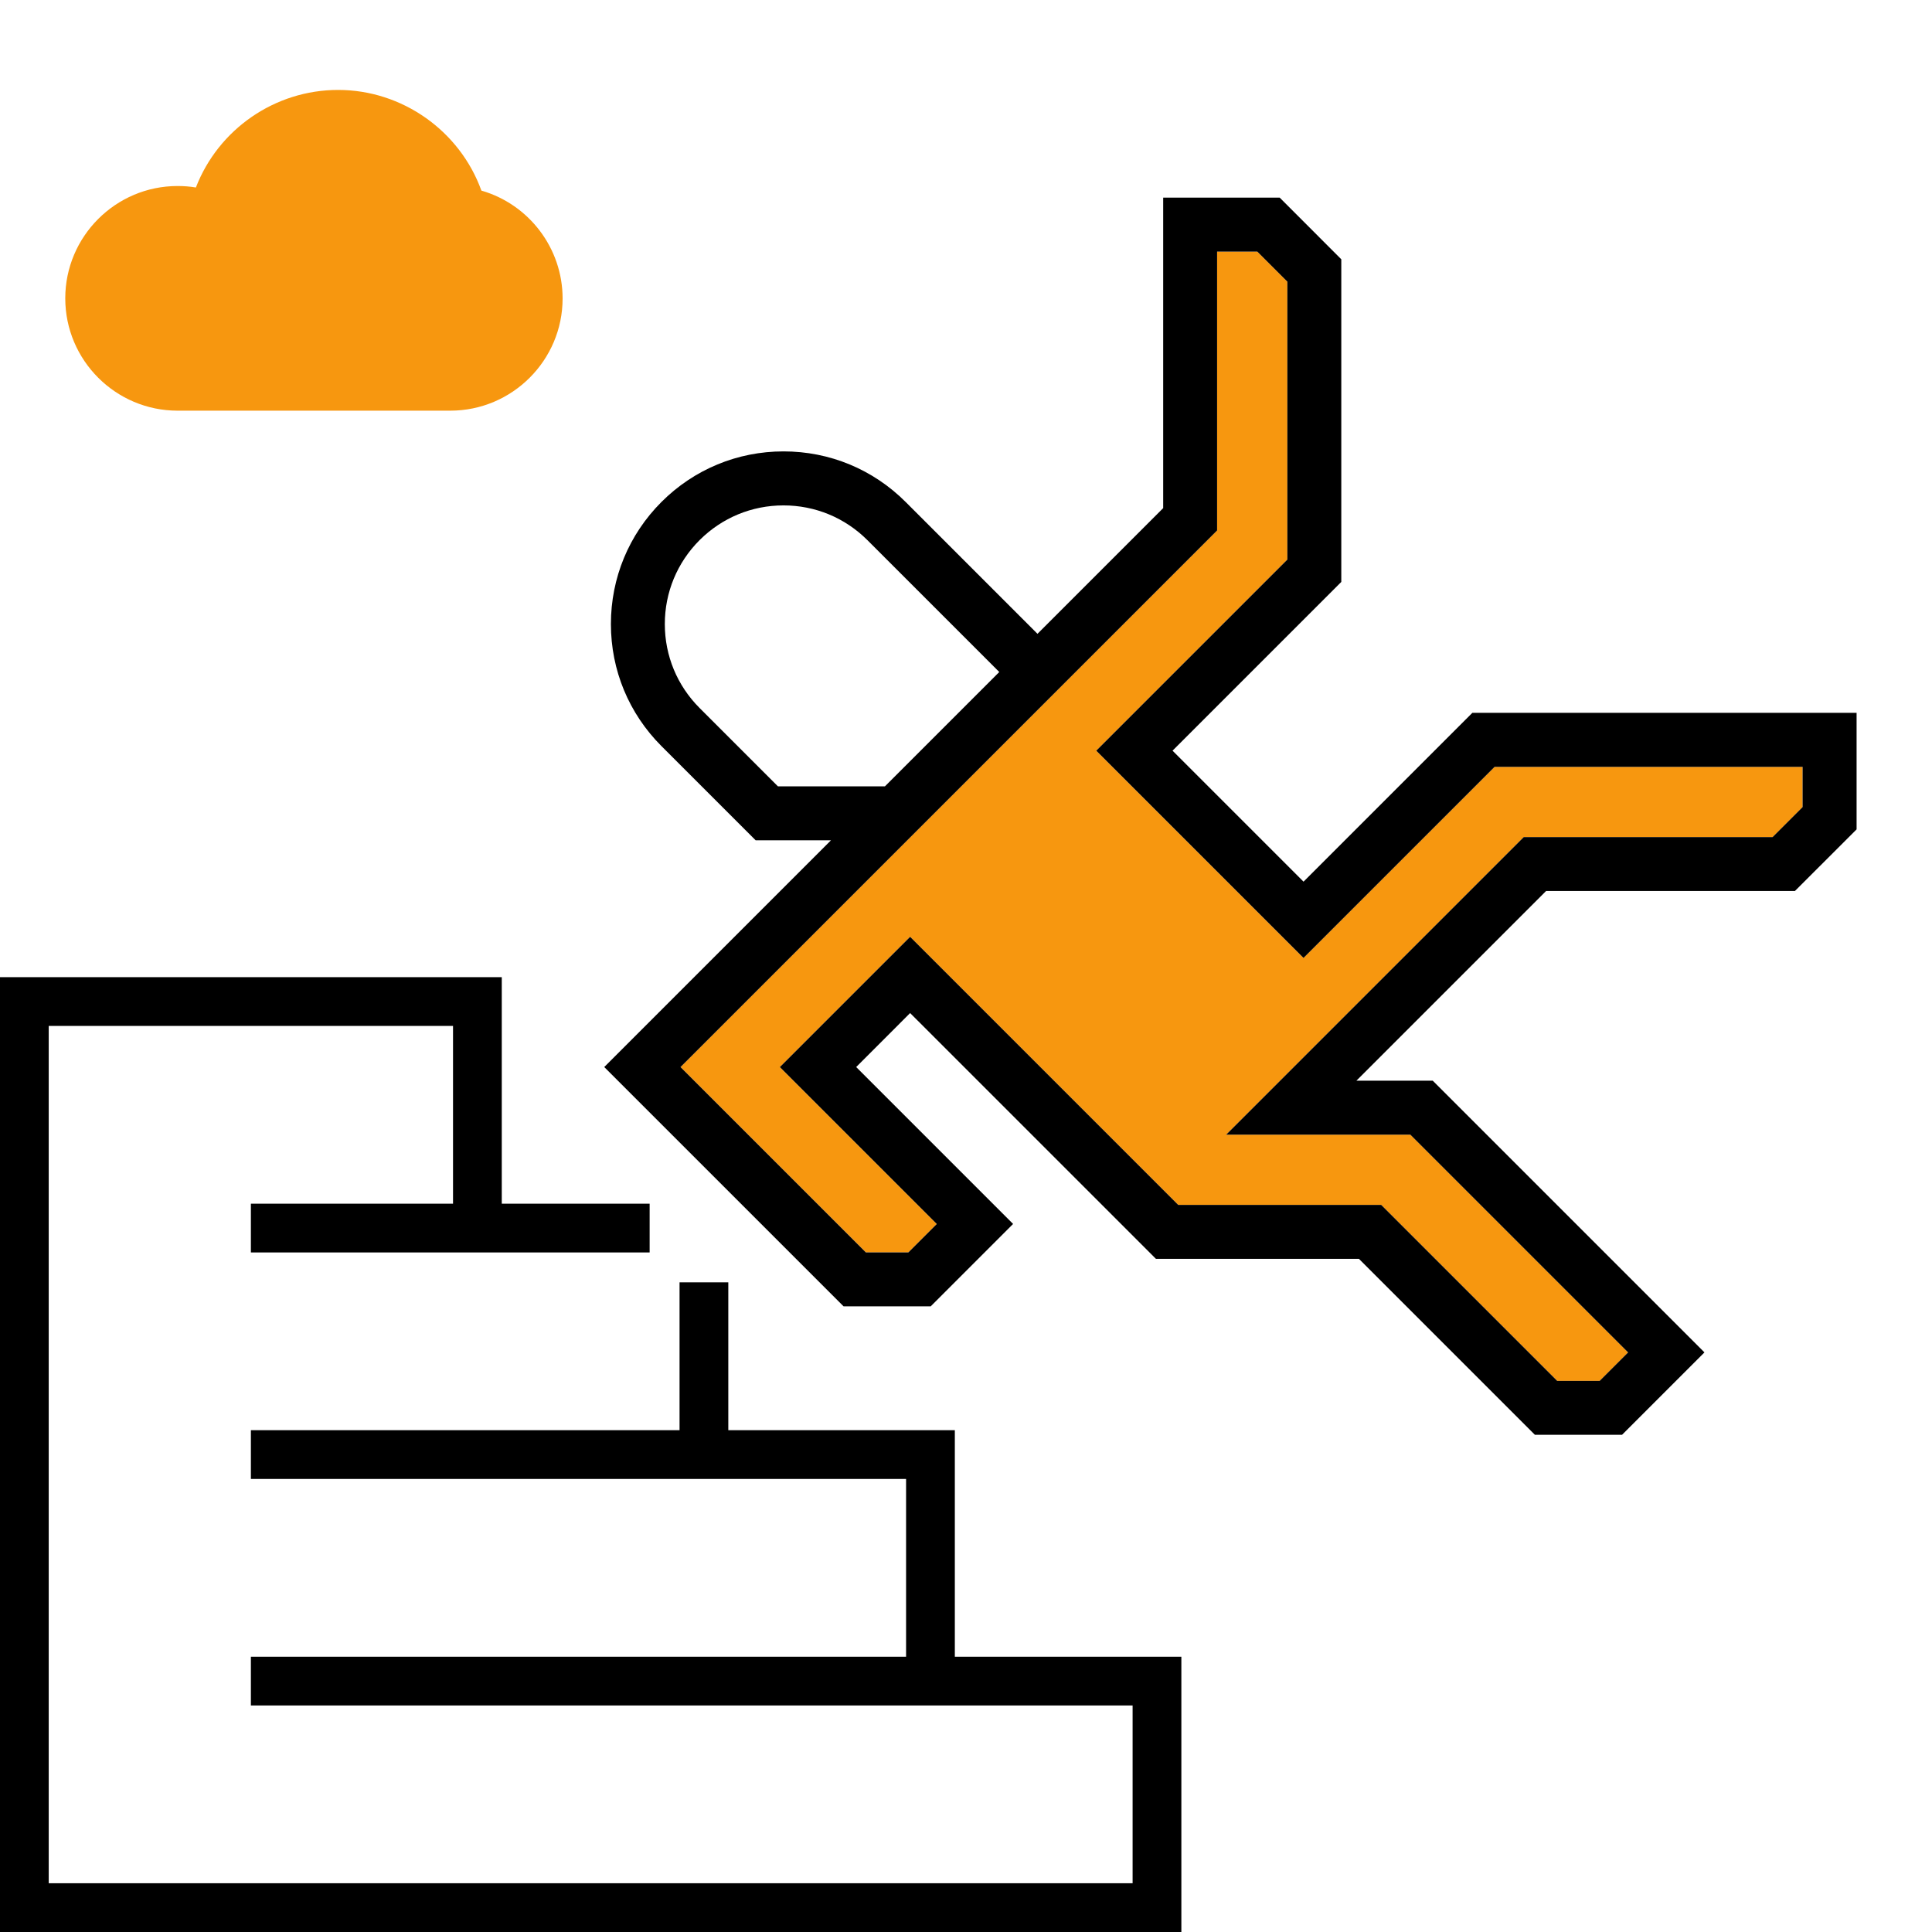 <!-- Generated by IcoMoon.io -->
<svg version="1.1" xmlns="http://www.w3.org/2000/svg" width="64" height="64" viewBox="0 0 64 64">
<title>ico_17_Sytuacje_awaryjne_i_niebezpieczne</title>
<path fill="#f7970f" d="M59.713 26.735l-0.995 0.995h-8.243l-9.858 9.858h6.103l7.213 7.213-0.942 0.942h-1.407l-5.829-5.829h-6.725l-8.881-8.881-4.315 4.315 5.198 5.198-0.942 0.942h-1.407l-6.14-6.14 17.775-17.775v-9.238h1.332l0.995 0.995v9.207l-6.33 6.33 6.866 6.866 6.33-6.33h10.202z"></path>
<path fill="#000" d="M48.771 23.616l-5.59 5.59-4.339-4.339 5.59-5.59v-10.688l-2.041-2.042h-3.859v10.285l-4.164 4.164-4.368-4.368c-1.080-1.080-2.516-1.675-4.044-1.675s-2.964 0.595-4.044 1.675c-1.080 1.080-1.675 2.516-1.675 4.044s0.595 2.963 1.675 4.044l3.119 3.119h2.497l-7.512 7.512 7.928 7.927h2.887l2.729-2.729-5.198-5.198 1.787-1.788 8.142 8.141h6.725l5.829 5.829h2.888l2.729-2.729-9.001-9.001h-2.528l6.284-6.284h8.243l2.042-2.041v-3.86h-12.729zM25.77 26.049l-2.596-2.596c-0.742-0.743-1.151-1.73-1.151-2.78s0.409-2.037 1.151-2.78c0.743-0.742 1.73-1.151 2.78-1.151s2.037 0.409 2.78 1.151l4.368 4.368-3.788 3.788h-3.545zM59.713 26.735l-0.995 0.995h-8.243l-9.858 9.858h6.103l7.213 7.213-0.942 0.942h-1.407l-5.829-5.829h-6.725l-8.881-8.881-4.315 4.315 5.198 5.198-0.942 0.942h-1.407l-6.14-6.14 17.775-17.775v-9.238h1.332l0.995 0.995v9.207l-6.33 6.33 6.866 6.866 6.33-6.33h10.202v1.331z"></path>
<path fill="#000" d="M31.63 47.377h-7.504v-4.898h-1.615v4.898h-14.2v1.615h21.704v5.889h-21.704v1.615h29.208v5.889h-35.905v-28.4h13.393v5.889h-6.696v1.615h13.209v-1.615h-4.898v-7.504h-16.623v31.63h39.135v-9.119h-7.504v-7.504z"></path>
<path fill="#f7970f" d="M14.916 13.604h-9.033c-2.051 0-3.721-1.67-3.721-3.721s1.67-3.721 3.721-3.721c0.205 0 0.405 0.015 0.606 0.049 0.742-1.924 2.612-3.232 4.712-3.232 2.124 0 4.033 1.357 4.746 3.335 1.577 0.454 2.69 1.909 2.69 3.574 0 2.046-1.67 3.716-3.721 3.716v0z"></path>
</svg>
